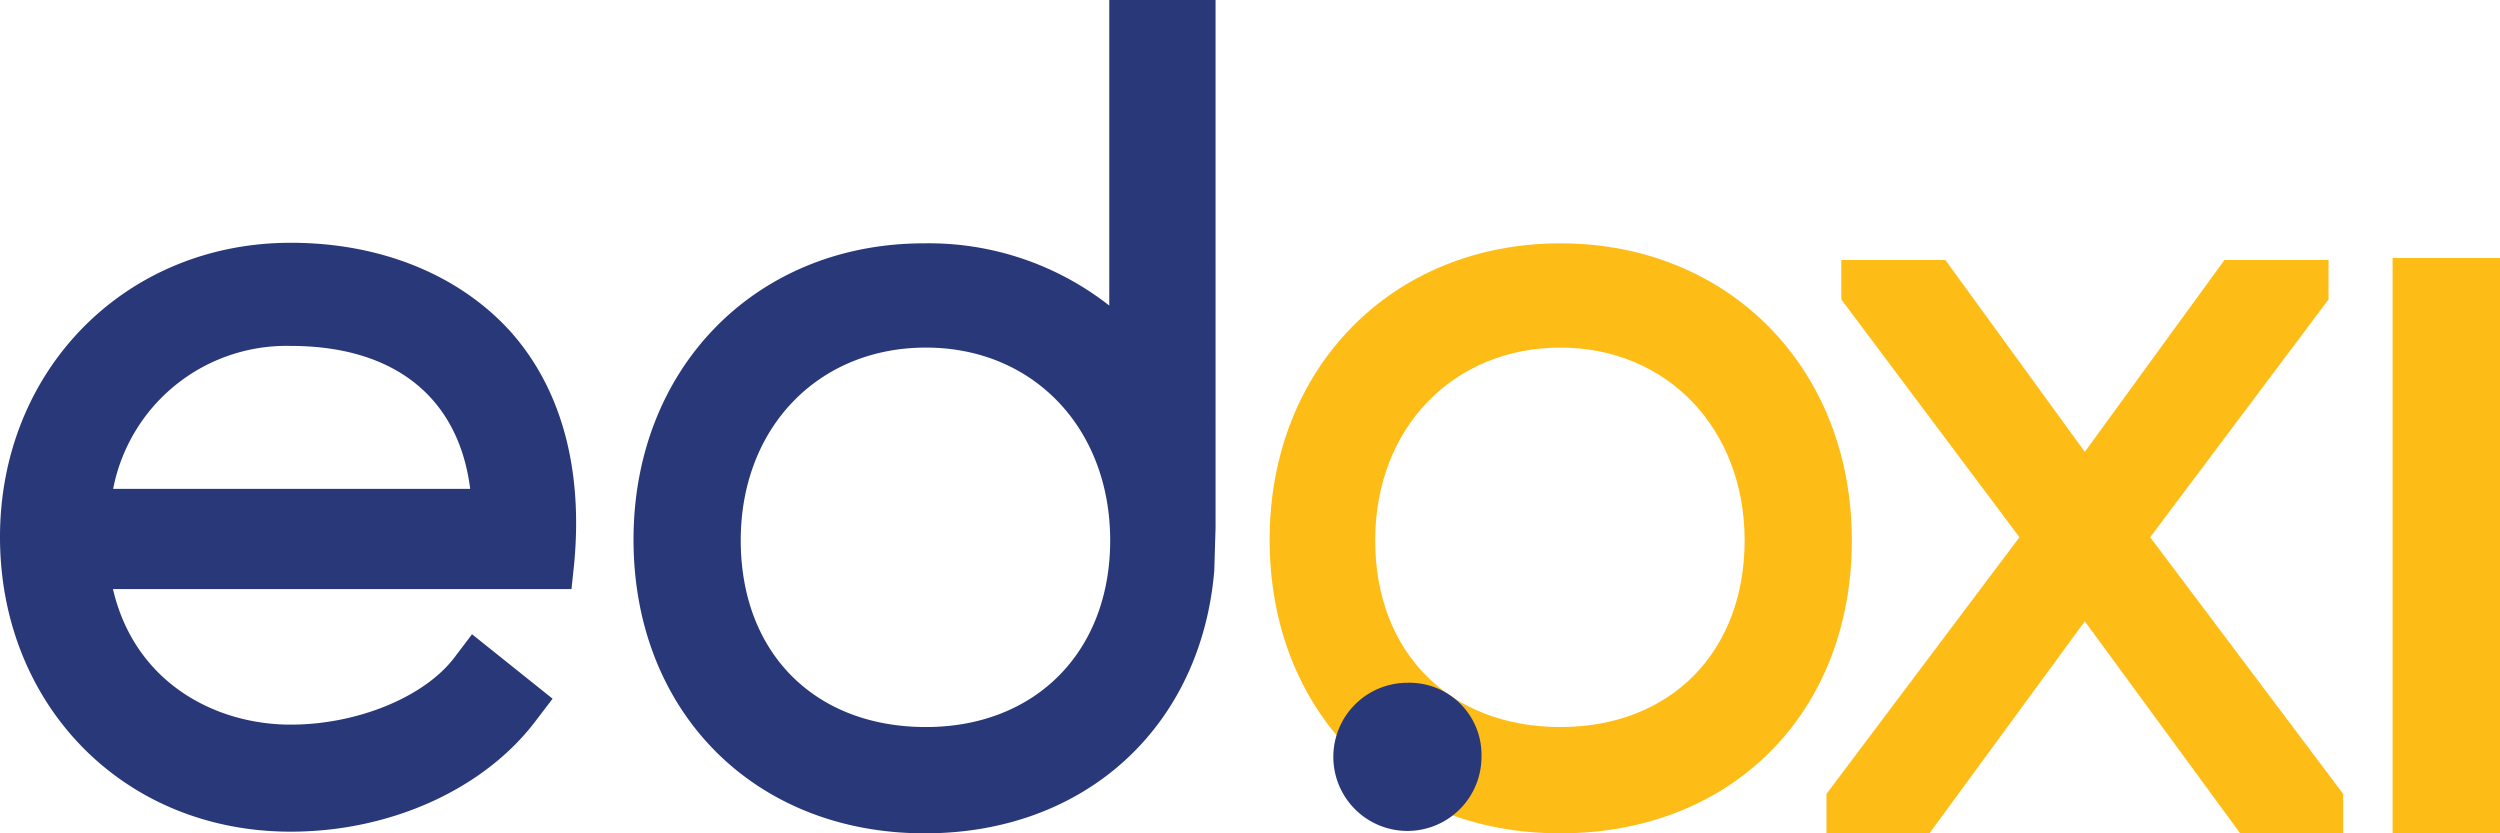 <svg xmlns="http://www.w3.org/2000/svg" viewBox="0 0 135 45" width="105" height="35"><defs><style>.cls-1{fill:#febc17;}.cls-2{fill:#283878;}</style></defs><g id="Layer_2" data-name="Layer 2"><g id="Layer_1-2" data-name="Layer 1"><g id="Layer_4" data-name="Layer 4"><rect class="cls-1" x="129.2" y="13.93" width="5.8" height="31.07"/><polygon class="cls-1" points="116.11 29.01 125.74 16.17 125.74 14.04 120.12 14.04 112.58 24.4 105.05 14.04 99.43 14.04 99.43 16.17 109.05 29.01 98.63 42.87 98.63 45 104.19 45 112.58 33.55 120.97 45 126.53 45 126.53 42.87 116.11 29.01"/><path class="cls-1" d="M84.26,13.14c-9.1,0-15.7,6.74-15.7,16S75,45,84.26,45,100,38.49,100,29.18,93.35,13.14,84.26,13.14Zm0,5.63c5.77,0,9.95,4.38,9.95,10.41s-4,10.08-9.95,10.08-10-4-10-10.08S78.49,18.77,84.26,18.77Z"/><path class="cls-2" d="M76,36.87a4,4,0,1,0,4,4A3.89,3.89,0,0,0,76,36.87Z"/><path class="cls-2" d="M59.9,0V16.5a15.8,15.8,0,0,0-10-3.36c-9.09,0-15.69,6.74-15.69,16S40.7,45,49.94,45c8.67,0,14.91-5.75,15.63-14.17l.07-2.32V0ZM50,39.26c-6,0-10-4-10-10.08s4.18-10.41,10-10.41,9.95,4.38,9.95,10.41S55.9,39.26,50,39.26Z"/><path class="cls-2" d="M27.5,17.83c-2.76-3-6.95-4.72-11.8-4.72C6.75,13.11,0,20,0,29S6.6,44.91,15.7,44.91c5.36,0,10.44-2.28,13.24-6l.9-1.18-4.35-3.48-.94,1.24c-1.62,2.15-5.26,3.64-8.85,3.64-4.1,0-8.43-2.28-9.6-7.32H30.86L31,30.49C31.5,25.29,30.3,20.92,27.5,17.83ZM6.11,26.4a9.53,9.53,0,0,1,9.59-7.72c5.61,0,9.07,2.79,9.69,7.72Z"/></g></g></g></svg>